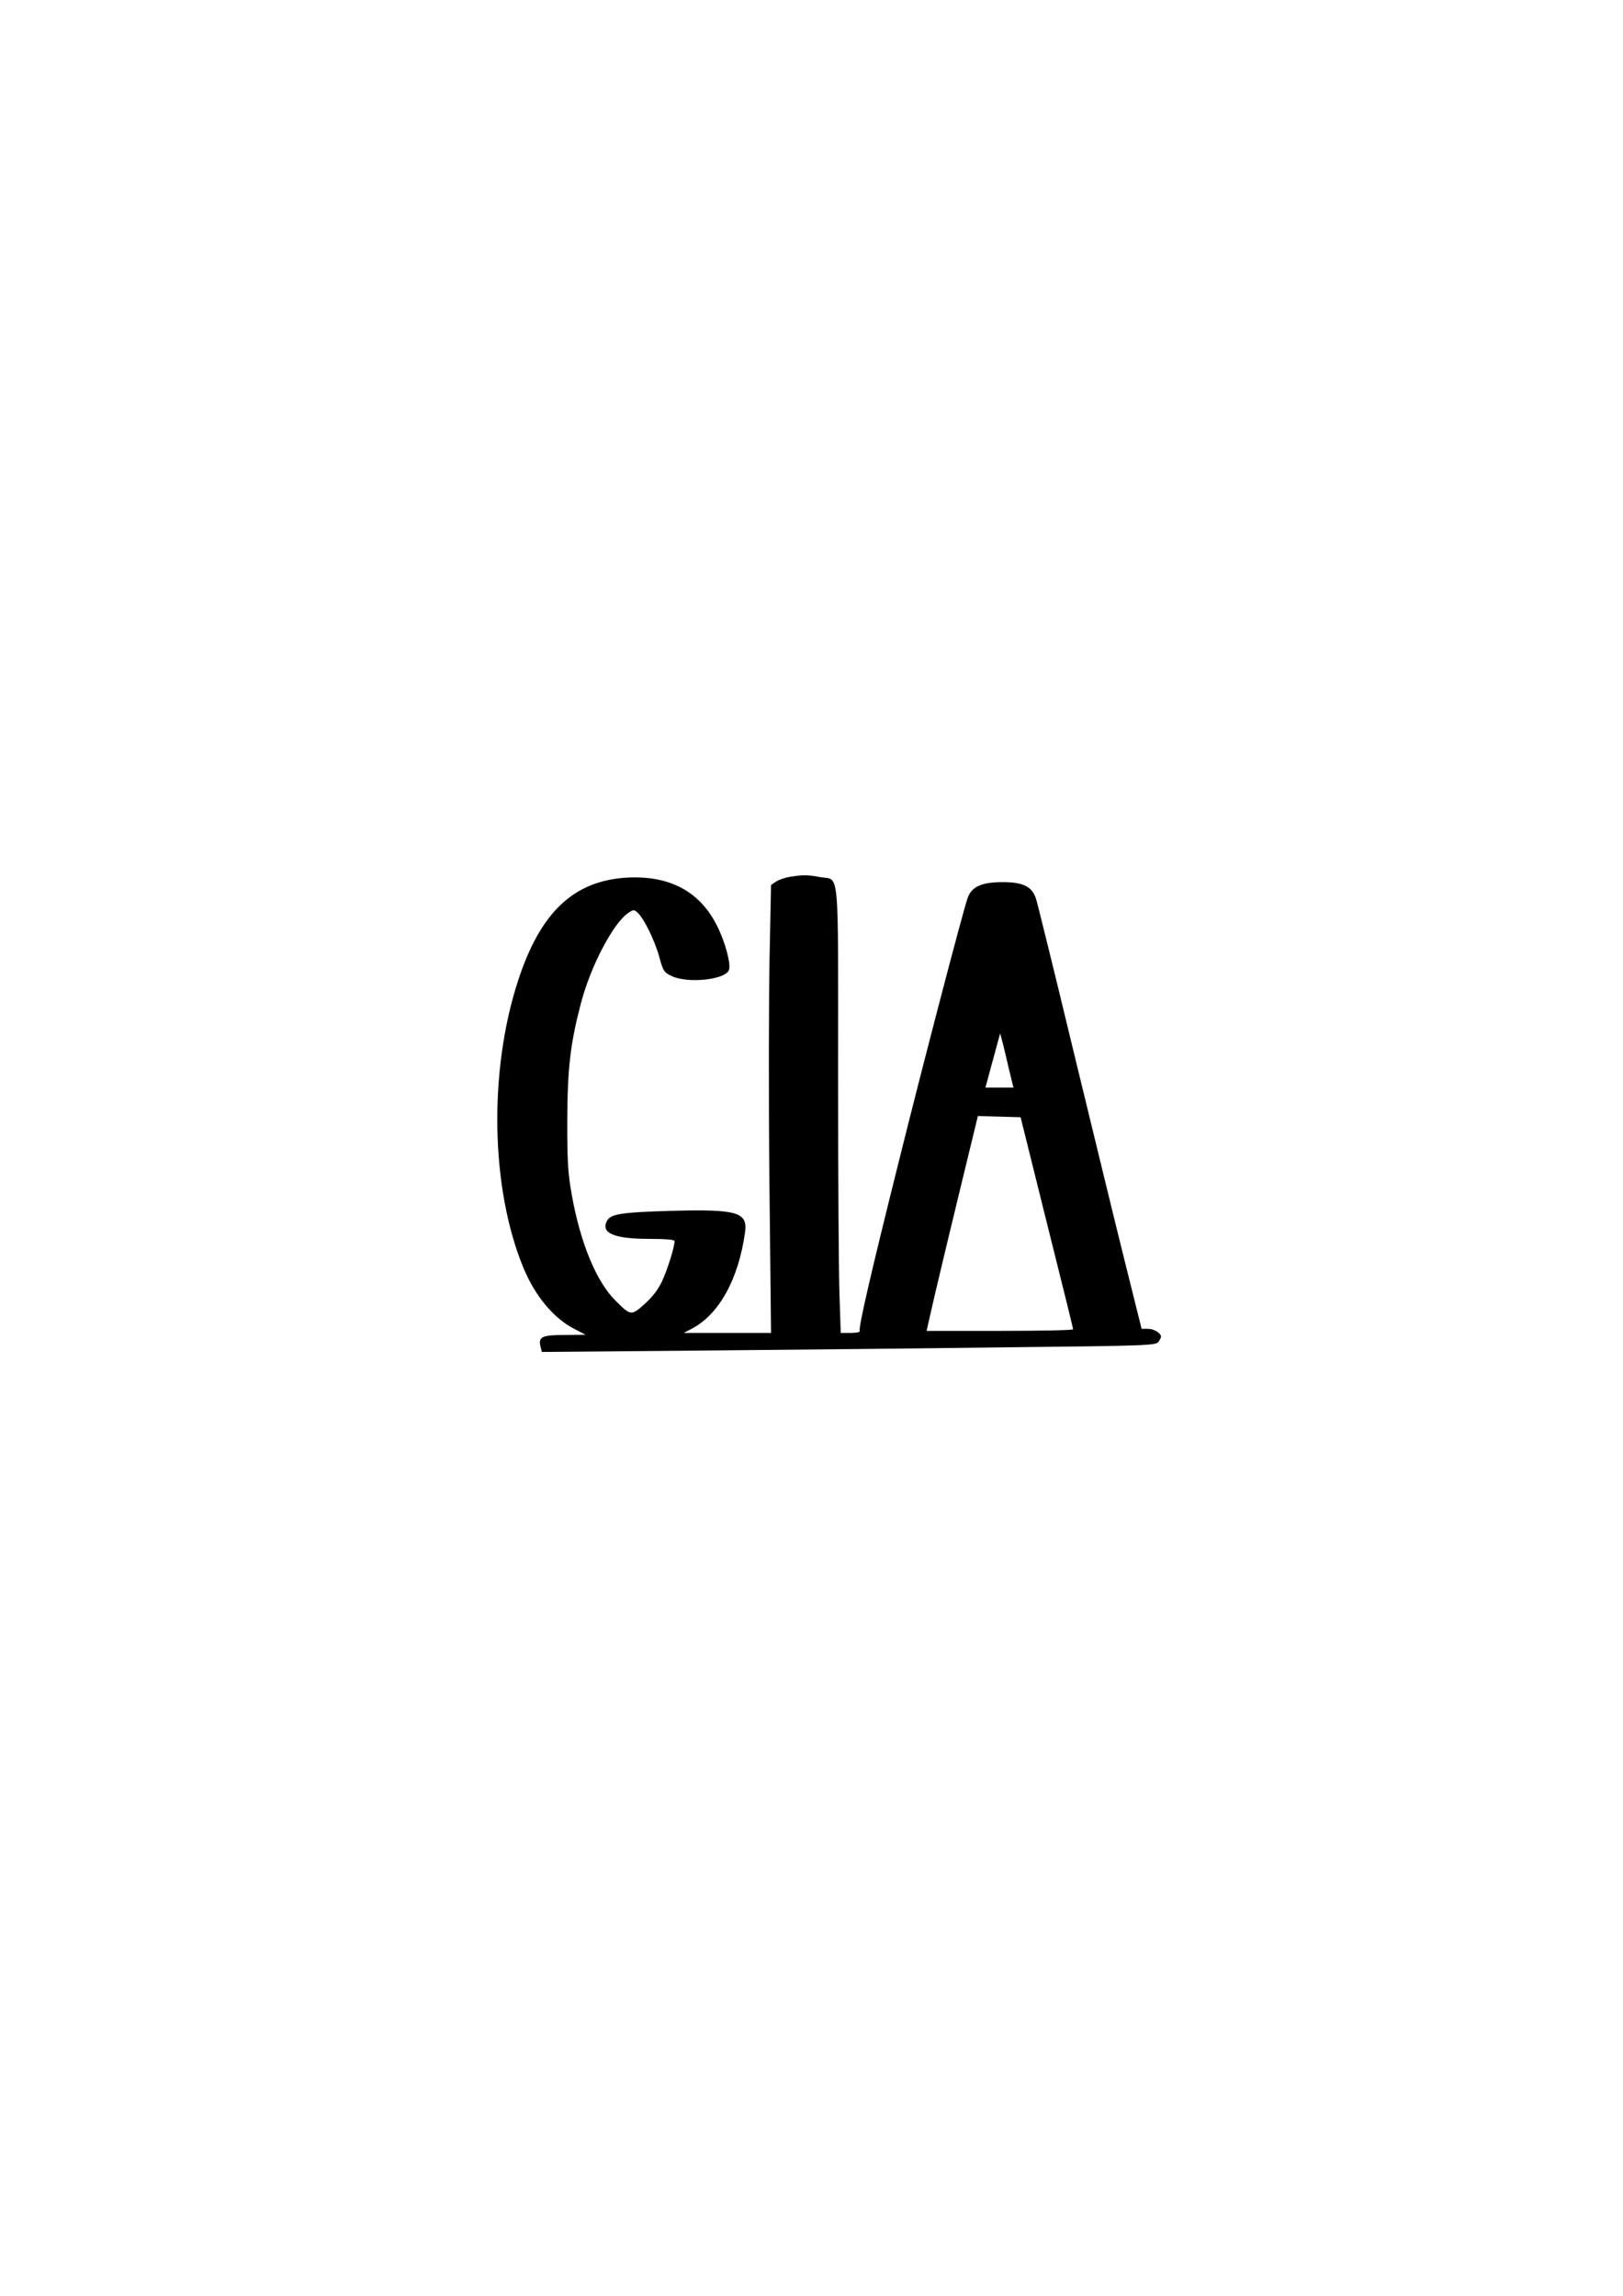 <?xml version="1.0" encoding="UTF-8" standalone="yes"?>
<svg version="1.0" xmlns="http://www.w3.org/2000/svg" width="210mm" height="297mm" viewBox="0 0 794 1123" preserveAspectRatio="xMidYMid meet">
  <g transform="translate(0,1123) scale(0.1,-0.1)" fill="#000000" stroke="none">
    <path d="M3864 6941 c-23 -4 -53 -14 -67 -23 l-25 -17 -7 -348 c-4 -191 -5
-684 -1 -1095 l8 -748 -214 0 -213 0 40 21 c133 70 228 242 260 472 13 98 -38
113 -365 104 -238 -7 -293 -15 -310 -48 -33 -60 33 -89 205 -89 85 0 125 -4
125 -11 0 -29 -35 -140 -61 -196 -20 -42 -48 -78 -86 -112 -65 -58 -67 -58
-143 18 -93 93 -170 280 -212 512 -19 106 -23 159 -23 359 1 261 14 380 66
579 47 183 160 399 235 447 23 15 26 15 43 0 31 -28 84 -136 106 -216 19 -70
23 -76 60 -94 78 -38 263 -19 281 29 11 28 -18 137 -58 216 -84 169 -233 248
-443 236 -259 -16 -421 -169 -530 -502 -145 -443 -135 -1017 25 -1405 57 -139
148 -248 249 -300 l56 -29 -101 -1 c-113 0 -131 -9 -120 -56 l7 -27 812 7
c447 4 1122 11 1501 16 647 7 690 9 703 26 7 10 13 21 13 25 0 18 -34 39 -63
39 l-32 0 -88 353 c-48 193 -161 658 -252 1033 -90 374 -170 698 -177 719 -20
59 -63 80 -163 80 -105 0 -153 -23 -172 -80 -24 -70 -221 -823 -338 -1295
-135 -540 -197 -809 -189 -821 3 -5 -17 -9 -44 -9 l-49 0 -6 182 c-4 99 -7
592 -7 1093 0 1036 9 936 -90 955 -57 11 -83 11 -146 1z m1069 -928 l25 -103
-68 0 -69 0 25 93 c14 50 30 110 36 132 l11 40 8 -30 c5 -16 19 -76 32 -132z
m188 -763 c71 -283 129 -518 129 -522 0 -5 -161 -8 -359 -8 l-358 0 43 188
c24 103 81 339 126 525 l82 338 104 -3 105 -3 128 -515z"/>
  </g>
</svg>